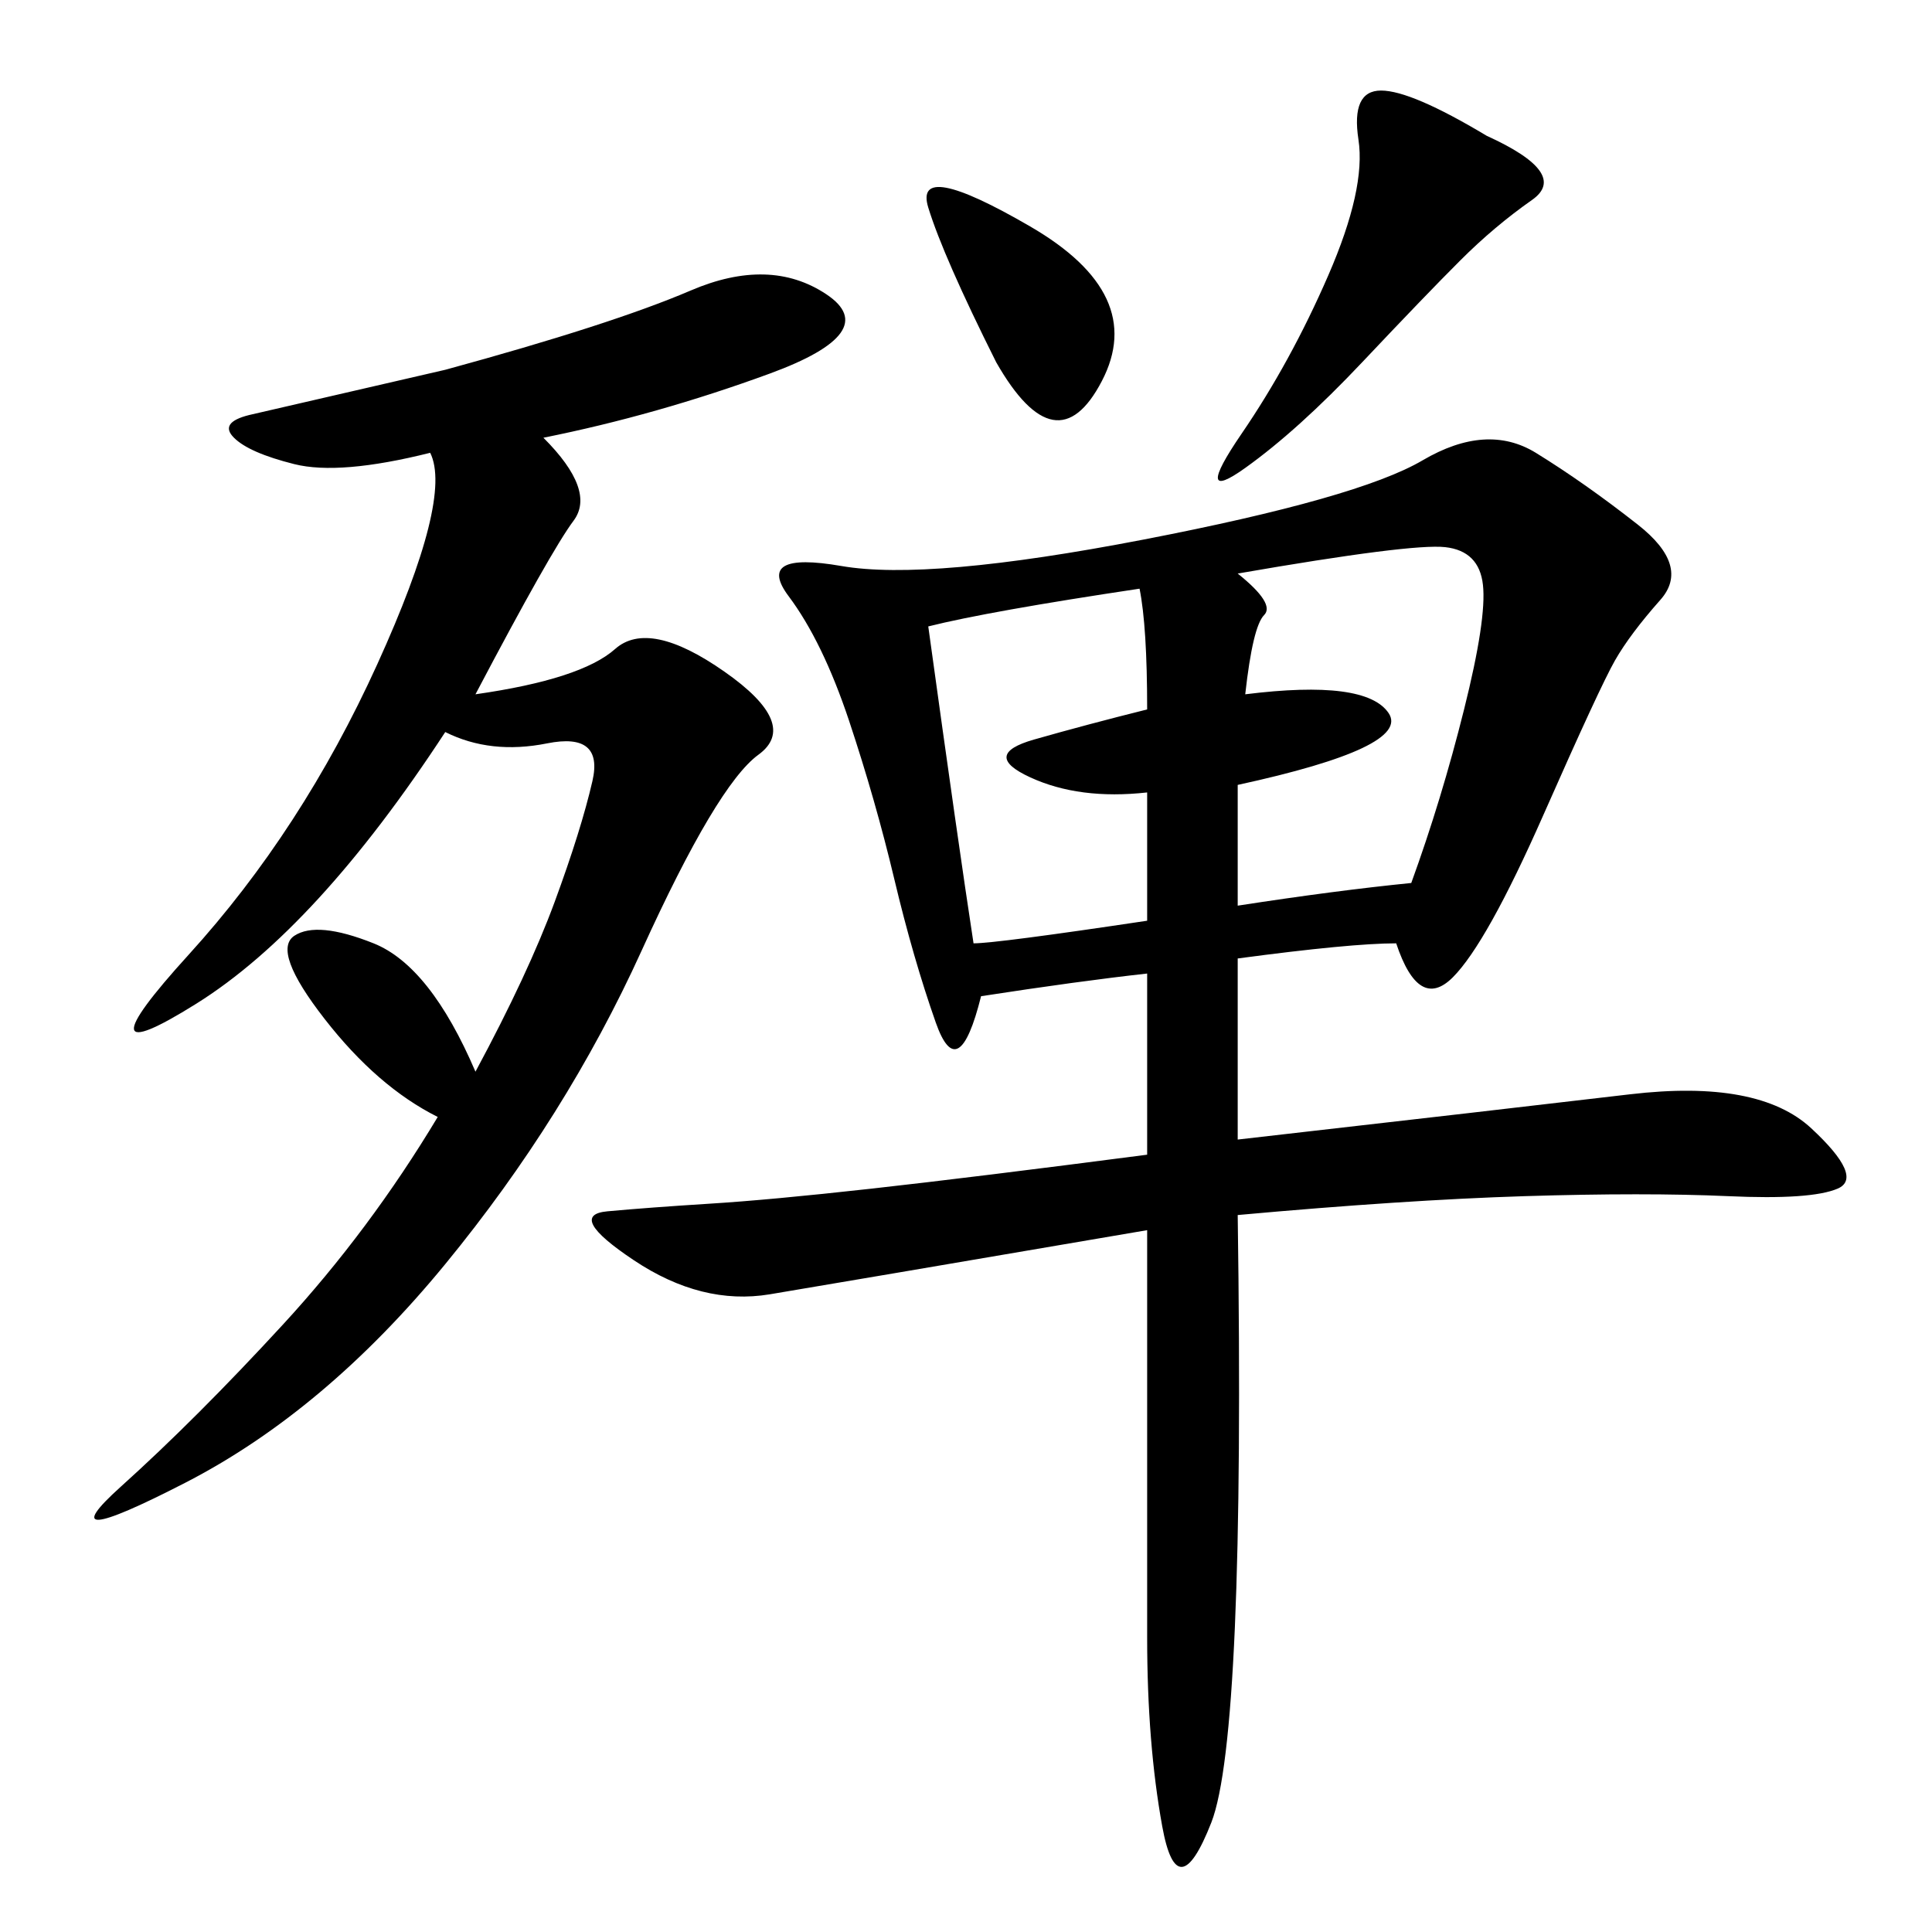 <svg xmlns="http://www.w3.org/2000/svg" xmlns:xlink="http://www.w3.org/1999/xlink" width="300" height="300"><path d="M192.19 176.95Q233.20 172.27 253.13 169.92Q273.05 167.58 281.25 175.20Q289.45 182.81 285.35 184.57Q281.25 186.33 268.36 185.74Q255.47 185.16 236.72 185.74Q217.97 186.33 192.19 188.67L192.19 188.67Q193.36 269.53 188.09 283.01Q182.81 296.48 180.47 283.59Q178.13 270.70 178.13 254.30L178.13 254.30L178.13 191.02Q130.08 199.22 119.53 200.98Q108.98 202.73 98.44 195.70Q87.89 188.67 94.34 188.09Q100.78 187.50 110.16 186.91Q119.53 186.33 135.35 184.57Q151.17 182.81 178.13 179.30L178.13 179.30L178.13 151.17Q167.58 152.34 152.34 154.69L152.34 154.69Q148.83 168.75 145.31 158.79Q141.80 148.83 138.87 136.52Q135.94 124.22 131.84 111.91Q127.73 99.61 122.46 92.58Q117.19 85.55 130.66 87.89Q144.14 90.23 177.54 83.79Q210.94 77.34 220.90 71.48Q230.86 65.63 238.48 70.31Q246.09 75 254.30 81.45Q262.50 87.89 257.81 93.16Q253.13 98.44 250.78 102.54Q248.44 106.64 239.65 126.56Q230.86 146.48 225.59 151.76Q220.31 157.03 216.80 146.48L216.80 146.48Q209.77 146.48 192.19 148.83L192.19 148.83L192.19 176.95ZM84.38 67.97Q92.58 76.17 89.06 80.86Q85.55 85.55 73.83 107.81L73.83 107.81Q90.23 105.47 95.51 100.78Q100.78 96.09 112.50 104.30Q124.22 112.50 117.77 117.19Q111.33 121.88 99.61 147.66Q87.89 173.44 69.14 196.29Q50.39 219.14 28.71 230.27Q7.03 241.41 18.75 230.86Q30.47 220.31 43.95 205.66Q57.42 191.02 67.97 173.44L67.97 173.44Q58.59 168.75 50.39 158.20Q42.19 147.66 45.70 145.31Q49.22 142.97 58.01 146.48Q66.80 150 73.83 166.41L73.83 166.41Q82.03 151.17 86.13 140.04Q90.23 128.91 91.99 121.29Q93.75 113.67 84.96 115.43Q76.17 117.19 69.14 113.67L69.14 113.67Q49.22 144.14 30.47 155.86Q11.72 167.58 29.30 148.24Q46.88 128.91 58.59 103.13Q70.31 77.34 66.80 70.31L66.80 70.31Q52.73 73.83 45.70 72.07Q38.67 70.31 36.33 67.97Q33.98 65.63 38.67 64.45L38.67 64.45L69.14 57.42Q94.92 50.39 107.23 45.12Q119.53 39.84 128.32 45.70Q137.11 51.56 119.53 58.01Q101.95 64.45 84.38 67.97L84.38 67.97ZM193.36 107.81Q212.11 105.47 215.63 110.74Q219.14 116.02 192.19 121.88L192.19 121.88L192.19 140.63Q207.42 138.28 219.14 137.11L219.14 137.11Q223.83 124.22 227.34 110.16Q230.86 96.09 230.27 90.82Q229.69 85.55 224.41 84.96Q219.14 84.38 192.19 89.06L192.19 89.06Q198.05 93.75 196.29 95.51Q194.53 97.27 193.36 107.81L193.36 107.81ZM178.13 142.97L178.13 123.05Q167.58 124.22 159.96 120.70Q152.34 117.19 160.55 114.84Q168.75 112.50 178.13 110.16L178.13 110.16Q178.13 97.27 176.95 91.41L176.95 91.41Q153.52 94.92 144.14 97.27L144.14 97.27Q148.83 131.25 151.17 146.48L151.17 146.48Q154.69 146.48 178.13 142.97L178.13 142.97ZM230.86 21.09Q243.75 26.95 237.89 31.05Q232.03 35.16 226.76 40.43Q221.48 45.70 211.52 56.25Q201.56 66.80 193.36 72.66Q185.16 78.52 192.77 67.38Q200.39 56.25 206.25 42.77Q212.11 29.30 210.94 21.68Q209.77 14.06 214.45 14.06L214.45 14.06Q219.14 14.06 230.86 21.09L230.86 21.09ZM154.69 56.25Q146.48 39.84 144.14 32.23Q141.80 24.61 159.96 35.16Q178.13 45.70 171.09 59.18Q164.06 72.66 154.69 56.25L154.69 56.25Z"/></svg>